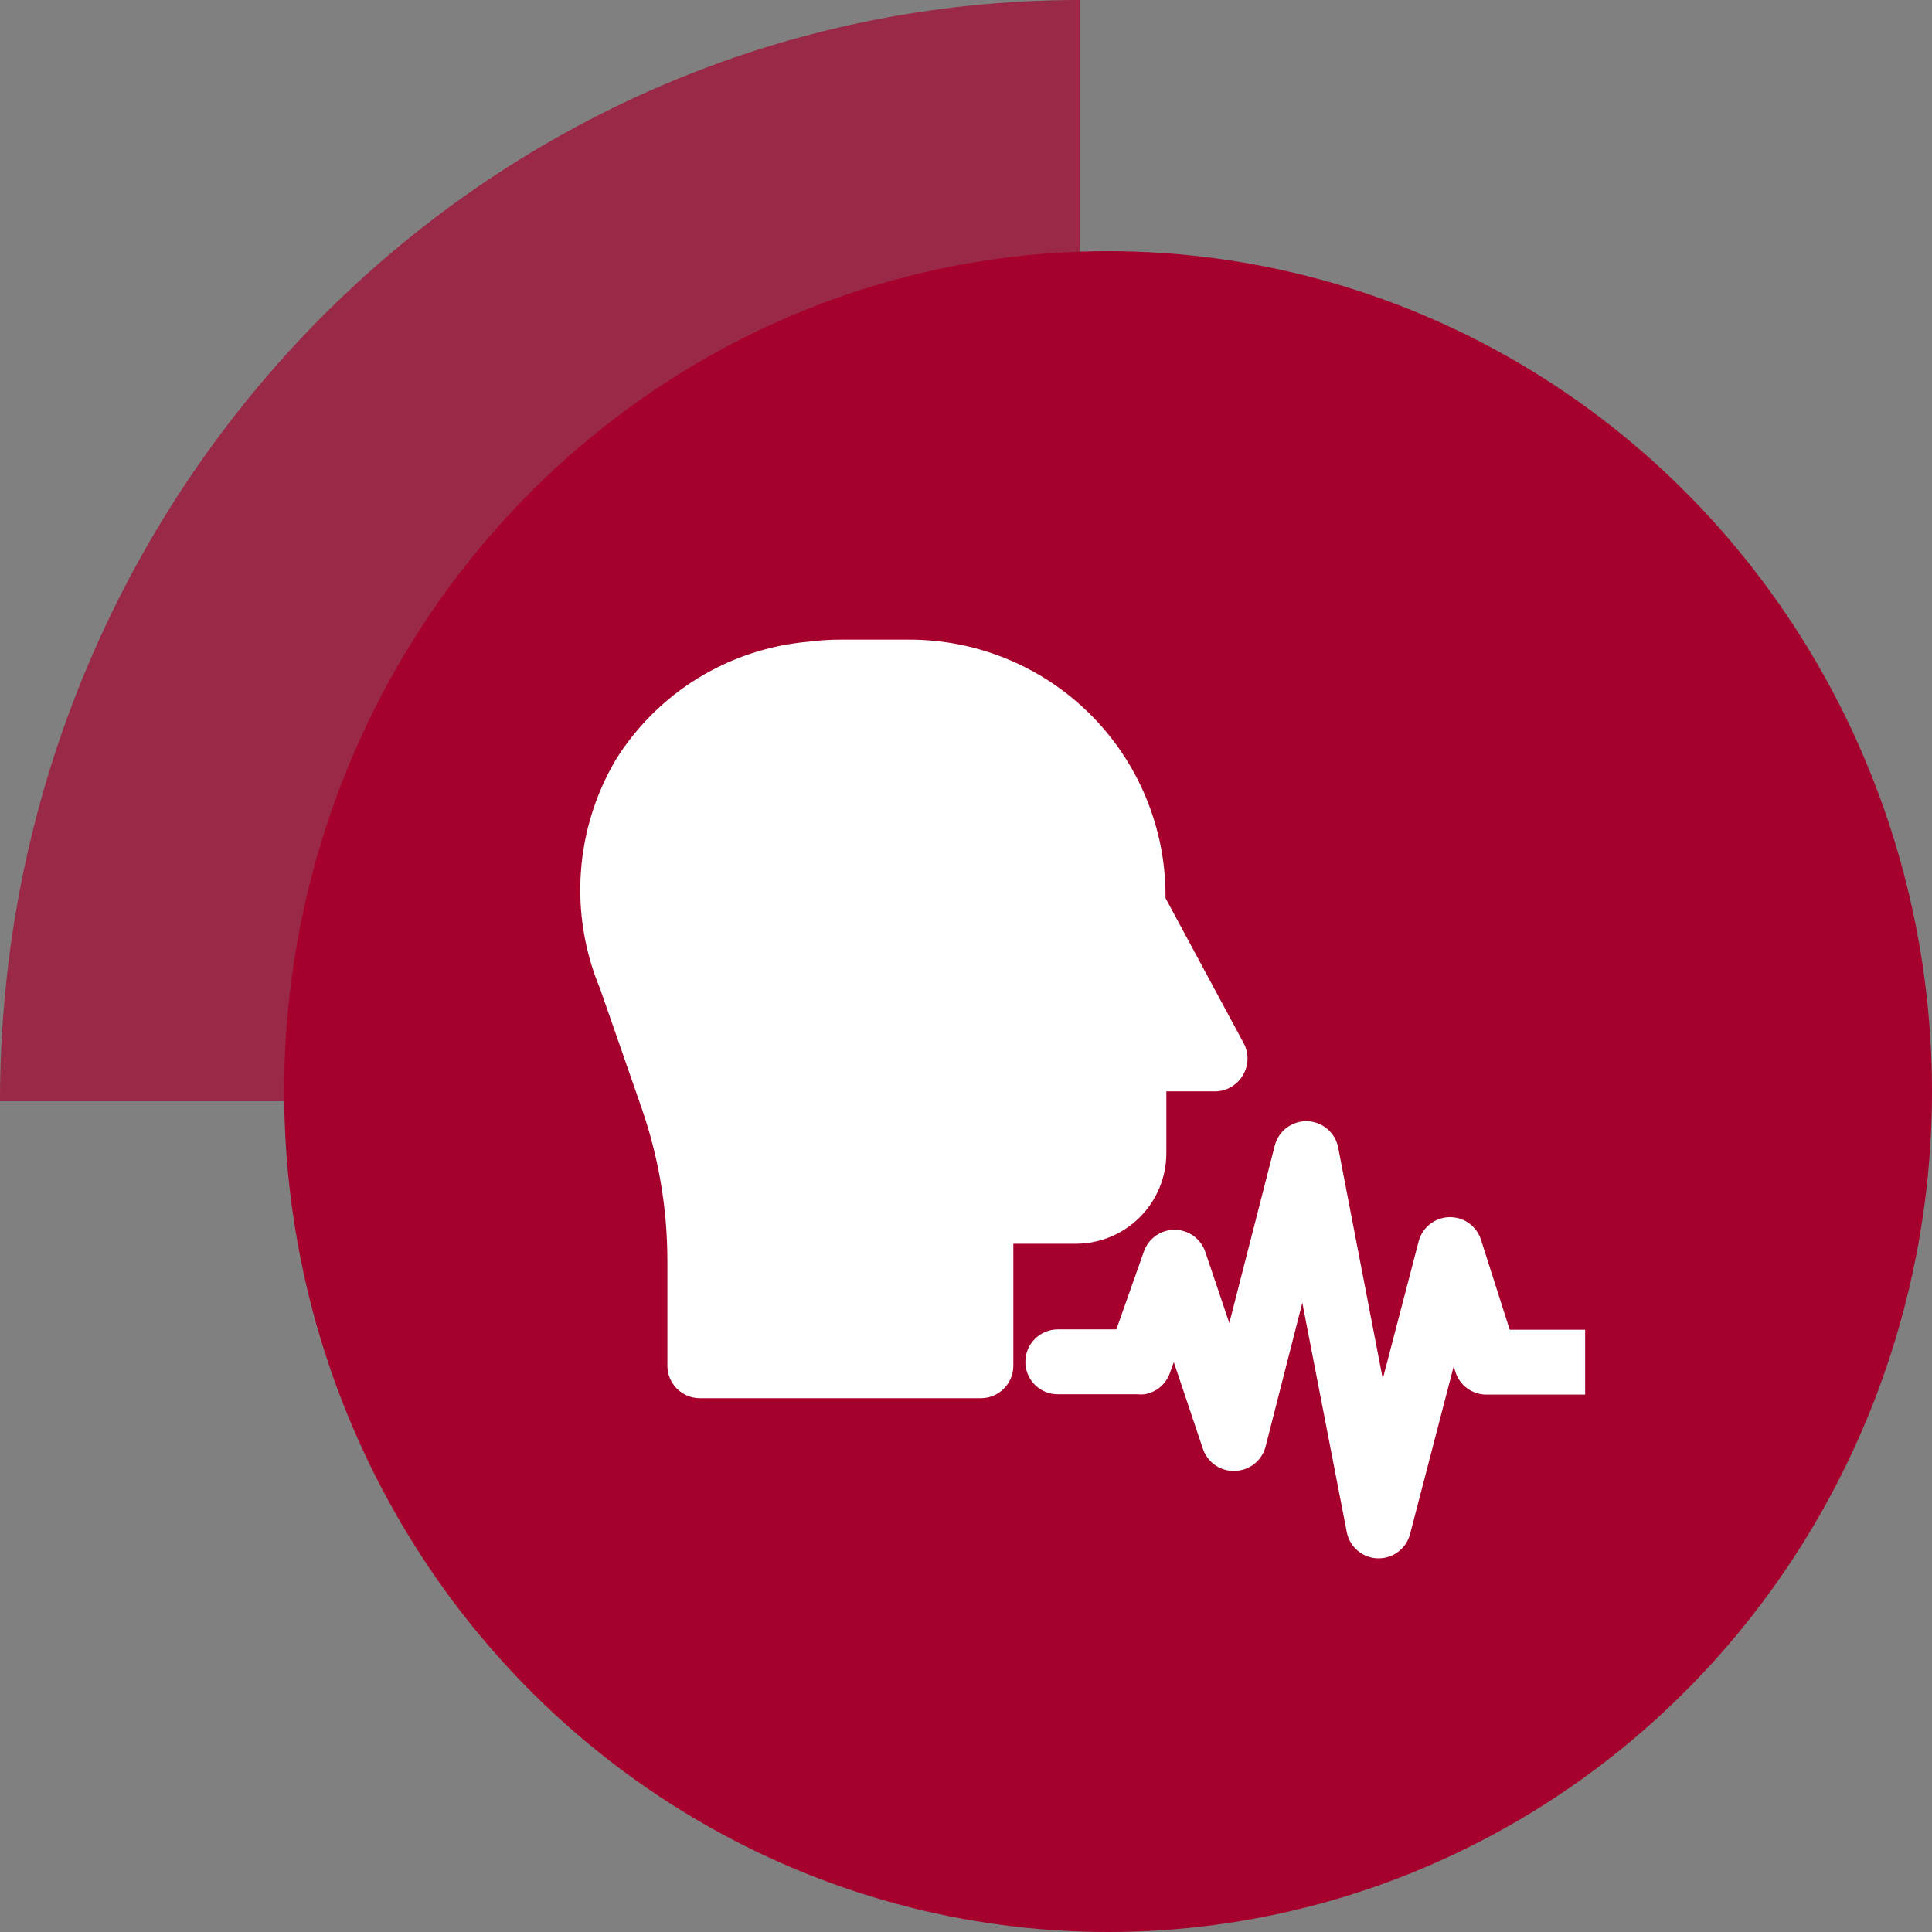 <?xml version="1.0" encoding="UTF-8"?>
<svg xmlns="http://www.w3.org/2000/svg" width="80" height="80" viewBox="0 0 80 80" fill="none">
  <rect x="0" y="0" width="80" height="80" fill="#808080" stroke="none"/>
  <path d="M44.706 45.6H0C0 20.416 20.015 0 44.706 0V45.6Z" fill="#A6012D" fill-opacity="0.69"></path>
  <ellipse cx="45.883" cy="45.2" rx="34.117" ry="34.8" fill="#A6012D"></ellipse>
  <path d="M51.467 44.519C51.35 44.722 51.181 44.891 50.978 45.009C50.776 45.127 50.546 45.19 50.311 45.191H48.296V47.757C48.294 48.748 47.9 49.698 47.2 50.399C46.5 51.101 45.551 51.496 44.56 51.5H41.96V56.552C41.96 56.909 41.818 57.251 41.566 57.502C41.314 57.755 40.972 57.896 40.616 57.896H28.979C28.623 57.896 28.281 57.755 28.029 57.502C27.777 57.251 27.635 56.909 27.635 56.552V52.219C27.636 50.041 27.268 47.878 26.547 45.822L24.847 40.938C24.209 39.41 23.937 37.753 24.054 36.101C24.17 34.449 24.672 32.847 25.519 31.424C26.38 30.059 27.544 28.91 28.922 28.069C30.299 27.228 31.853 26.716 33.461 26.573C33.906 26.515 34.355 26.485 34.804 26.486H37.633C39.027 26.482 40.408 26.754 41.697 27.285C42.986 27.815 44.157 28.595 45.145 29.579C46.132 30.563 46.916 31.733 47.45 33.02C47.985 34.307 48.261 35.687 48.262 37.081V37.189L51.494 43.189C51.605 43.394 51.661 43.624 51.657 43.857C51.652 44.091 51.586 44.319 51.467 44.519Z" fill="white"></path>
  <path d="M49.908 51.836C49.819 51.571 49.649 51.341 49.423 51.177C49.196 51.013 48.924 50.924 48.645 50.922C48.366 50.92 48.093 51.005 47.864 51.165C47.635 51.325 47.462 51.552 47.368 51.816L46.226 55.047H43.801C43.444 55.047 43.103 55.189 42.851 55.441C42.599 55.693 42.457 56.035 42.457 56.391C42.457 56.747 42.599 57.089 42.851 57.341C43.103 57.593 43.444 57.735 43.801 57.735H47.12C47.207 57.745 47.295 57.745 47.382 57.735C47.622 57.698 47.847 57.596 48.034 57.441C48.221 57.286 48.362 57.084 48.443 56.855L48.605 56.404L49.807 59.986C49.9 60.265 50.081 60.506 50.324 60.673C50.567 60.839 50.857 60.921 51.151 60.906C51.442 60.896 51.722 60.791 51.949 60.609C52.175 60.426 52.336 60.174 52.407 59.892L53.926 53.945L55.767 63.439C55.825 63.738 55.983 64.009 56.214 64.207C56.446 64.405 56.739 64.518 57.043 64.527H57.084C57.381 64.528 57.67 64.431 57.906 64.249C58.142 64.068 58.311 63.814 58.387 63.526L60.194 56.579L60.268 56.814C60.355 57.085 60.525 57.321 60.755 57.489C60.984 57.657 61.261 57.748 61.545 57.748H65.637V55.061H62.513L61.323 51.332C61.234 51.055 61.058 50.814 60.82 50.646C60.582 50.478 60.297 50.392 60.005 50.4C59.715 50.408 59.434 50.511 59.207 50.692C58.979 50.874 58.816 51.124 58.743 51.406L57.258 57.096L55.411 47.516C55.353 47.215 55.194 46.944 54.961 46.746C54.727 46.548 54.433 46.435 54.127 46.427C53.821 46.418 53.521 46.513 53.277 46.698C53.033 46.882 52.859 47.145 52.784 47.442L50.903 54.785L49.908 51.836Z" fill="white"></path>
</svg>
